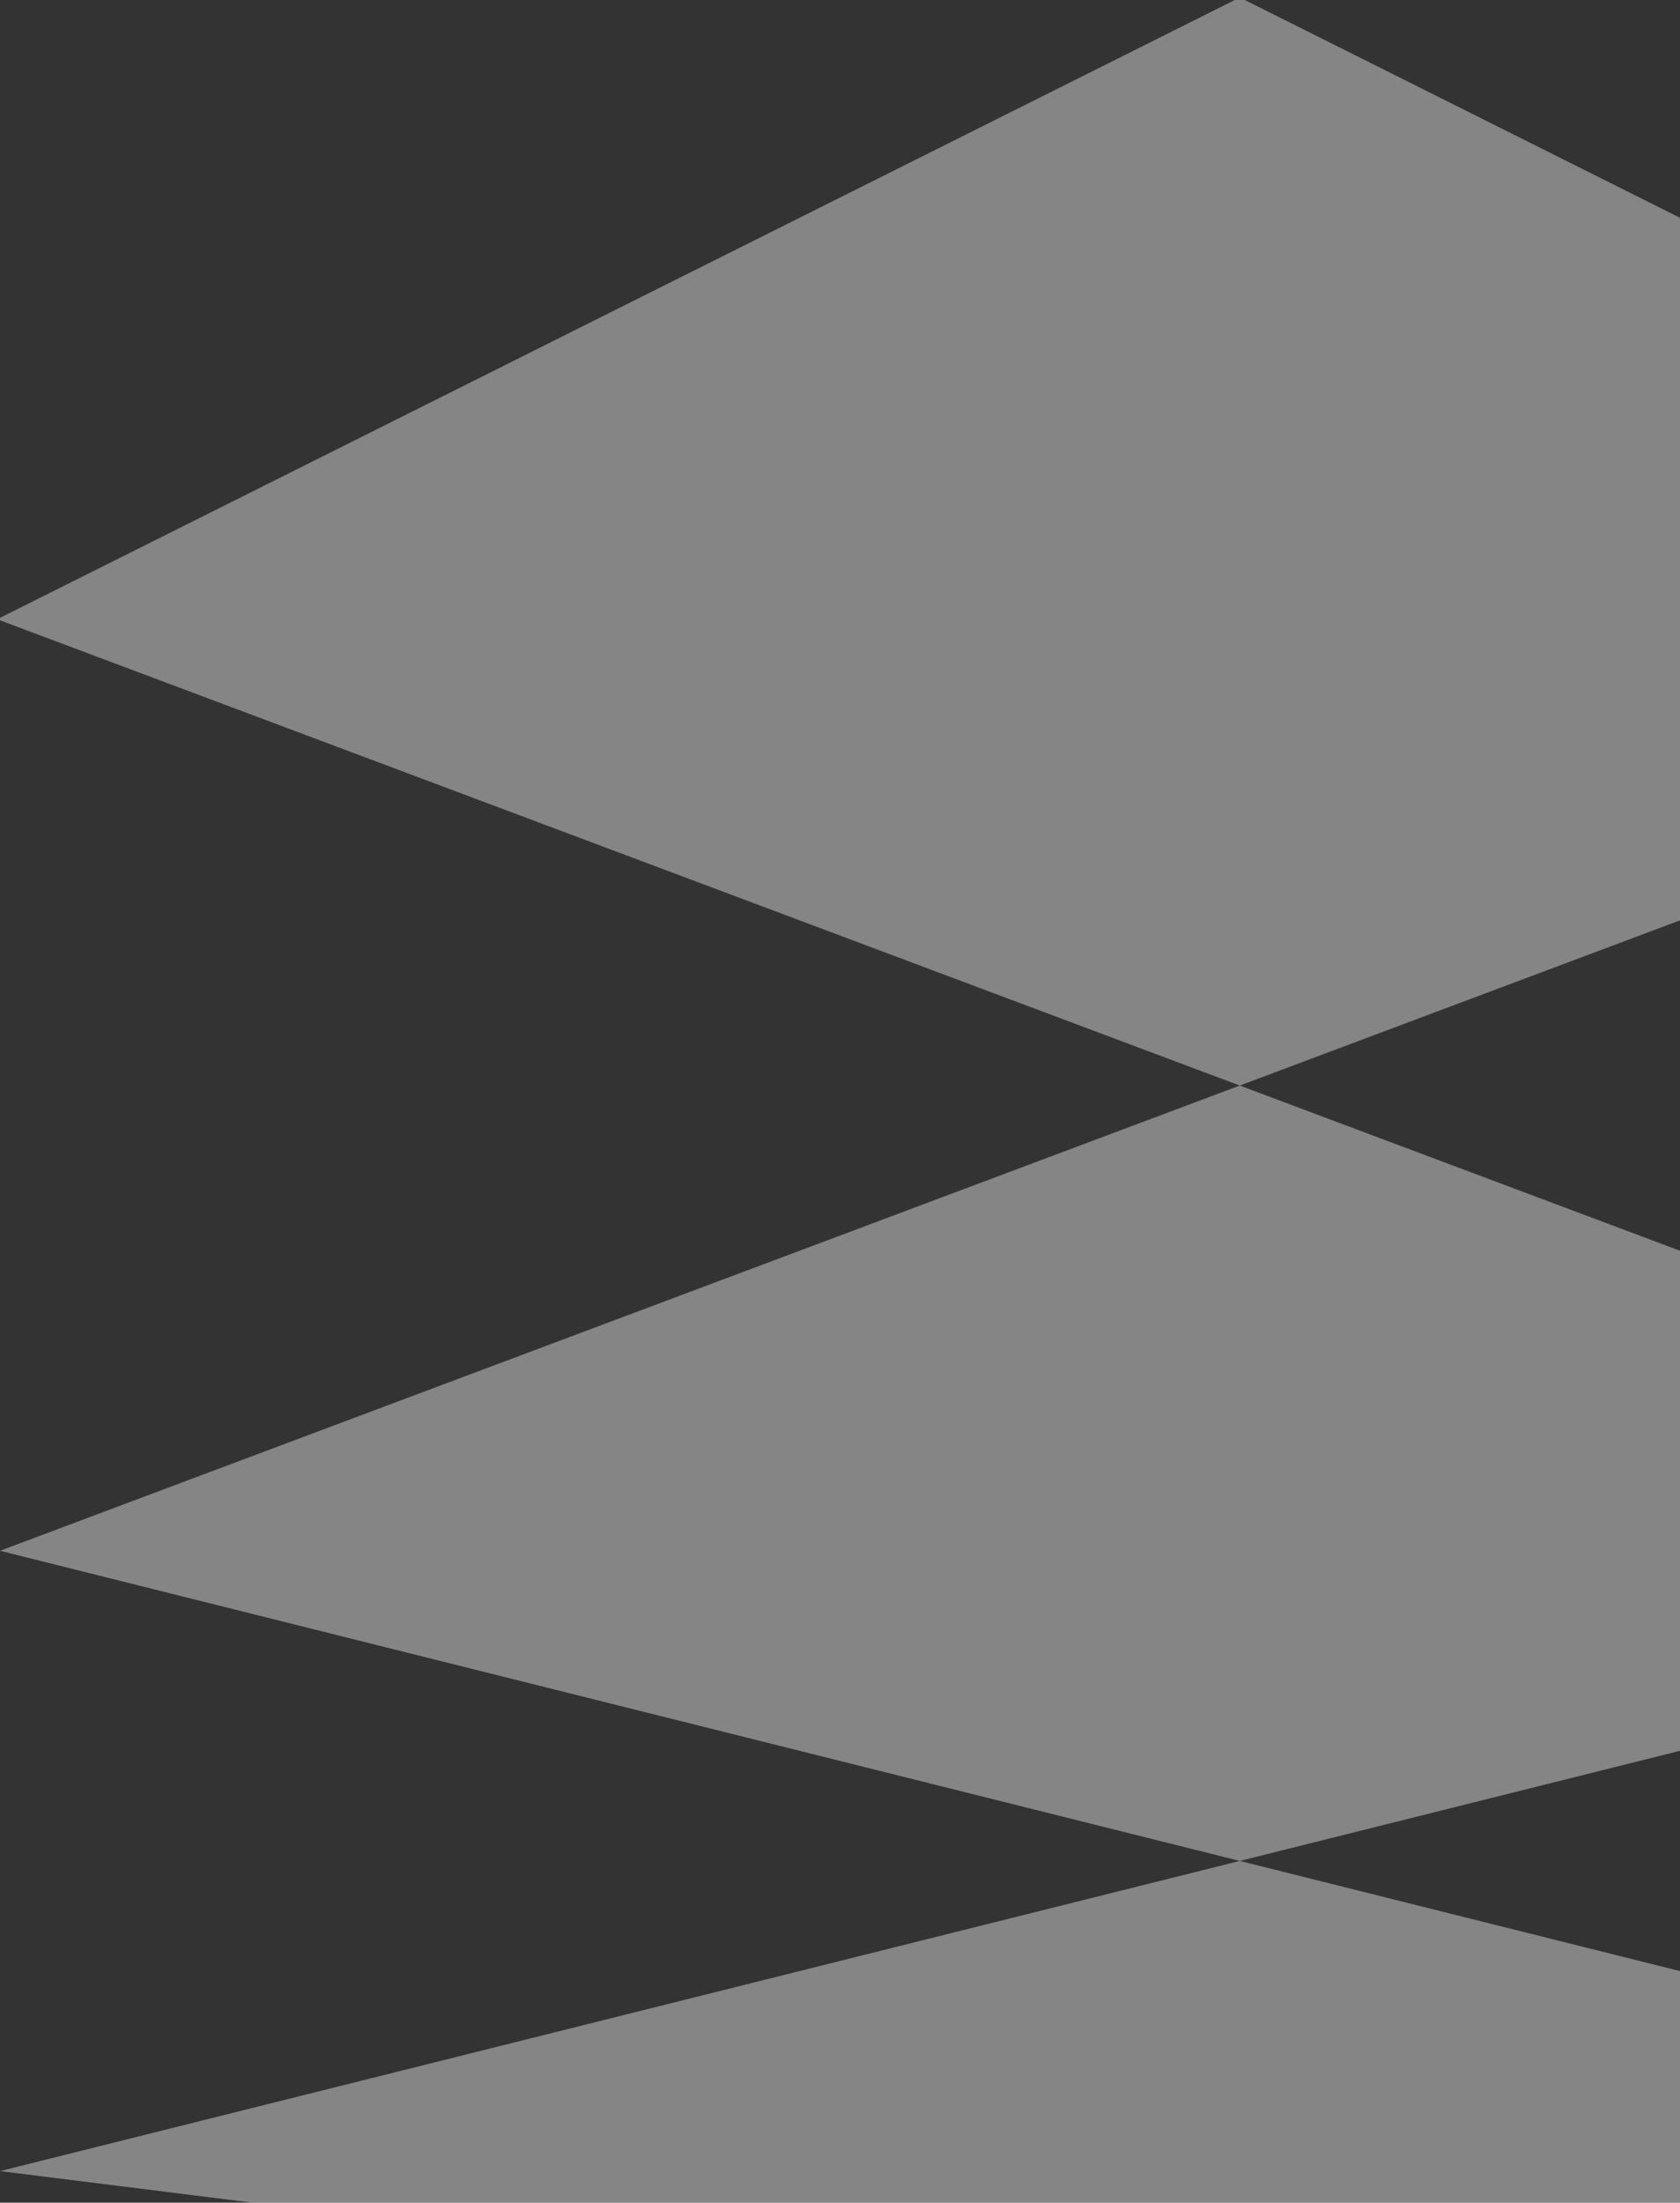 <svg width="519" height="680" viewBox="0 0 519 680" fill="none" xmlns="http://www.w3.org/2000/svg">
<rect x="0" y="0" width="519" height="680" fill="#333333" stroke="none"/>
<path opacity="0.4" fill-rule="evenodd" clip-rule="evenodd" d="M383 718.125L766 766L1.38388e-05 766L0 191.5V0L1.38388e-05 190.734L381.468 0H384.532L766 190.734L766 191.5L383 335.125L766 478.75L383 574.5L766 670.25L383 718.125ZM1.38388e-05 670.25L383 574.5L1.38388e-05 478.75V670.25ZM1.38388e-05 670.25L383 718.125L1.38388e-05 766V670.25ZM1.38388e-05 478.75L383 335.125L0 191.5L1.38388e-05 478.75Z" fill="white"/>
</svg>
